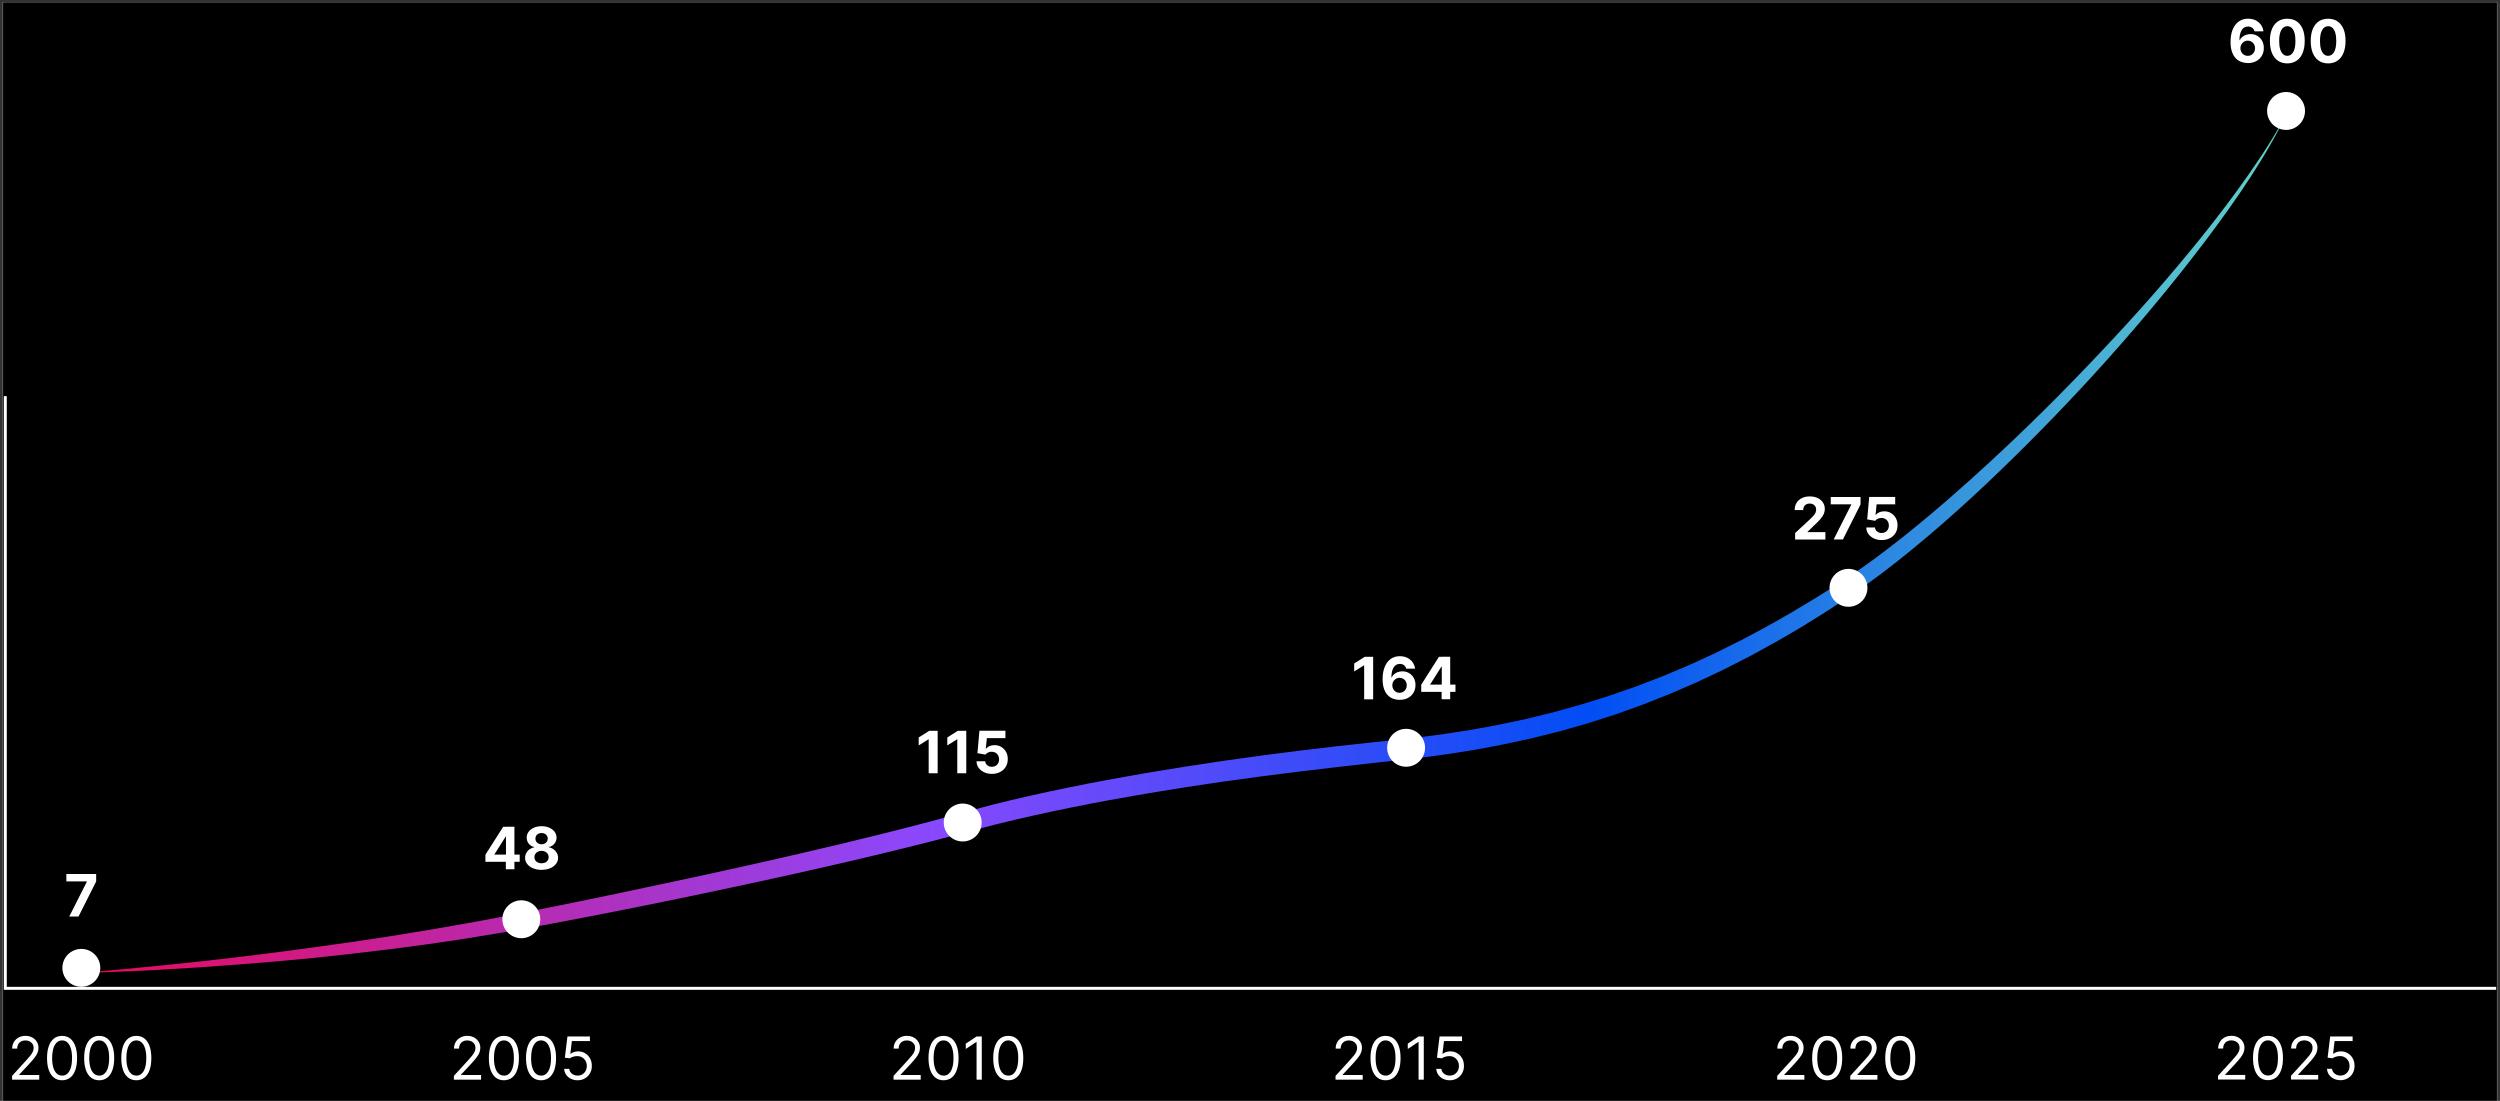 <?xml version="1.0" encoding="UTF-8"?> <svg xmlns="http://www.w3.org/2000/svg" xmlns:xlink="http://www.w3.org/1999/xlink" width="947" height="417" xml:space="preserve" overflow="hidden"><rect width="100%" height="100%" fill="#333333" stroke="none"/><defs><clipPath id="clip0"><rect x="65" y="113" width="947" height="417"></rect></clipPath><clipPath id="clip1"><rect x="65" y="113" width="947" height="417"></rect></clipPath><clipPath id="clip2"><rect x="66" y="114" width="945" height="416"></rect></clipPath><clipPath id="clip3"><rect x="66" y="114" width="945" height="416"></rect></clipPath><clipPath id="clip4"><rect x="66" y="114" width="945" height="416"></rect></clipPath><clipPath id="clip5"><path d="M95.93 481.496C105.676 480.755 115.396 479.754 125.117 478.832 134.838 477.855 144.534 476.832 154.233 475.661 163.932 474.526 173.609 473.256 183.272 471.93 192.935 470.636 202.59 469.24 212.221 467.736 221.851 466.217 231.46 464.598 241.057 462.888 245.856 462.078 250.63 461.113 255.418 460.213L269.768 457.414C288.906 453.603 308 449.576 327.084 445.462 346.153 441.336 365.201 437.074 384.158 432.522 393.644 430.262 403.096 427.901 412.525 425.461 417.233 424.235 421.931 422.974 426.615 421.672L440.845 417.848C459.925 413.071 479.186 409.247 498.504 405.931 517.834 402.615 537.231 399.836 556.659 397.42 566.382 396.206 576.114 395.125 585.835 394.091 590.688 393.563 595.577 393.114 600.365 392.518L607.568 391.651C609.974 391.383 612.355 390.967 614.748 390.628 624.335 389.279 633.809 387.369 643.248 385.309L650.284 383.58 653.8 382.713 657.284 381.737 664.262 379.778 671.175 377.619 674.636 376.541 678.062 375.349 684.907 372.966 691.671 370.37 695.054 369.065 698.393 367.659 705.067 364.835 711.652 361.812 714.946 360.294 718.192 358.675 724.689 355.449C733.253 350.93 741.749 346.274 750.007 341.18 754.188 338.729 758.234 336.053 762.347 333.468 764.392 332.163 766.358 330.793 768.371 329.455 770.337 328.049 772.314 326.678 774.269 325.25 789.879 313.793 804.601 301.009 818.929 287.842 833.246 274.642 847.058 260.871 860.432 246.681 873.849 232.537 886.772 217.91 899 202.71 905.1 195.108 911.012 187.338 916.598 179.345 922.204 171.362 927.509 163.155 932.015 154.475 923.598 172.15 912.349 188.34 900.605 203.969 888.795 219.584 876.253 234.641 863.207 249.244 850.137 263.839 836.517 277.925 822.402 291.541 815.345 298.344 808.139 305.011 800.724 311.454 793.319 317.907 785.745 324.169 777.878 330.128 775.909 331.613 773.9 333.052 771.909 334.524 769.875 335.93 767.854 337.38 765.809 338.729 761.682 341.418 757.638 344.206 753.436 346.758L747.163 350.659 740.781 354.38 737.59 356.234 734.352 358.013 727.869 361.553 721.285 364.915 717.99 366.592 714.643 368.176 707.955 371.335 701.168 374.282 697.775 375.754 694.335 377.113 687.447 379.846 680.48 382.355 676.996 383.602 673.466 384.738 666.409 387.008 659.286 389.033 655.723 390.045 652.127 390.945 644.944 392.731C635.313 394.868 625.639 396.857 615.872 398.263 613.433 398.61 611.007 399.051 608.557 399.33L601.218 400.241C596.318 400.87 591.487 401.321 586.63 401.86 576.934 402.905 567.257 404.041 557.58 405.222 538.24 407.572 518.946 410.281 499.751 413.531 480.57 416.781 461.464 420.523 442.63 425.179L428.537 428.867C423.796 430.147 419.054 431.387 414.299 432.588 404.792 434.984 395.284 437.287 385.744 439.492 366.686 443.922 347.57 448.072 328.432 452.074 309.294 456.098 290.109 459.843 270.881 463.473 251.642 467.06 232.269 470.129 212.85 472.537 203.14 473.749 193.419 474.862 183.688 475.874 173.956 476.818 164.213 477.685 154.457 478.416 134.961 479.901 115.44 481.113 95.898 481.507Z" fill-rule="nonzero" clip-rule="nonzero"></path></clipPath><linearGradient x1="29.898" y1="203.888" x2="866.015" y2="203.888" gradientUnits="userSpaceOnUse" spreadMethod="pad" id="fill6"><stop offset="0" stop-color="#E9095D" stop-opacity="1"></stop><stop offset="0.004" stop-color="#E80A5E" stop-opacity="1"></stop><stop offset="0.008" stop-color="#E70B60" stop-opacity="1"></stop><stop offset="0.012" stop-color="#E60B61" stop-opacity="1"></stop><stop offset="0.016" stop-color="#E50C63" stop-opacity="1"></stop><stop offset="0.02" stop-color="#E40D65" stop-opacity="1"></stop><stop offset="0.023" stop-color="#E30D66" stop-opacity="1"></stop><stop offset="0.027" stop-color="#E20E68" stop-opacity="1"></stop><stop offset="0.031" stop-color="#E10F6A" stop-opacity="1"></stop><stop offset="0.035" stop-color="#E00F6B" stop-opacity="1"></stop><stop offset="0.039" stop-color="#DF106D" stop-opacity="1"></stop><stop offset="0.043" stop-color="#DE116F" stop-opacity="1"></stop><stop offset="0.047" stop-color="#DD1170" stop-opacity="1"></stop><stop offset="0.051" stop-color="#DC1272" stop-opacity="1"></stop><stop offset="0.055" stop-color="#DB1273" stop-opacity="1"></stop><stop offset="0.059" stop-color="#DA1375" stop-opacity="1"></stop><stop offset="0.062" stop-color="#D91477" stop-opacity="1"></stop><stop offset="0.066" stop-color="#D81478" stop-opacity="1"></stop><stop offset="0.07" stop-color="#D7157A" stop-opacity="1"></stop><stop offset="0.074" stop-color="#D6167C" stop-opacity="1"></stop><stop offset="0.078" stop-color="#D5167D" stop-opacity="1"></stop><stop offset="0.082" stop-color="#D4177F" stop-opacity="1"></stop><stop offset="0.086" stop-color="#D31881" stop-opacity="1"></stop><stop offset="0.09" stop-color="#D21882" stop-opacity="1"></stop><stop offset="0.094" stop-color="#D11984" stop-opacity="1"></stop><stop offset="0.098" stop-color="#D11A85" stop-opacity="1"></stop><stop offset="0.102" stop-color="#D01A87" stop-opacity="1"></stop><stop offset="0.105" stop-color="#CF1B89" stop-opacity="1"></stop><stop offset="0.109" stop-color="#CE1B8A" stop-opacity="1"></stop><stop offset="0.113" stop-color="#CD1C8C" stop-opacity="1"></stop><stop offset="0.117" stop-color="#CC1D8E" stop-opacity="1"></stop><stop offset="0.121" stop-color="#CB1D8F" stop-opacity="1"></stop><stop offset="0.125" stop-color="#CA1E91" stop-opacity="1"></stop><stop offset="0.129" stop-color="#C91F93" stop-opacity="1"></stop><stop offset="0.133" stop-color="#C81F94" stop-opacity="1"></stop><stop offset="0.137" stop-color="#C72096" stop-opacity="1"></stop><stop offset="0.141" stop-color="#C62197" stop-opacity="1"></stop><stop offset="0.145" stop-color="#C52199" stop-opacity="1"></stop><stop offset="0.148" stop-color="#C4229B" stop-opacity="1"></stop><stop offset="0.152" stop-color="#C3239C" stop-opacity="1"></stop><stop offset="0.156" stop-color="#C2239E" stop-opacity="1"></stop><stop offset="0.16" stop-color="#C124A0" stop-opacity="1"></stop><stop offset="0.164" stop-color="#C025A1" stop-opacity="1"></stop><stop offset="0.168" stop-color="#BF25A3" stop-opacity="1"></stop><stop offset="0.172" stop-color="#BE26A5" stop-opacity="1"></stop><stop offset="0.176" stop-color="#BD26A6" stop-opacity="1"></stop><stop offset="0.18" stop-color="#BC27A8" stop-opacity="1"></stop><stop offset="0.184" stop-color="#BB28A9" stop-opacity="1"></stop><stop offset="0.188" stop-color="#BA28AB" stop-opacity="1"></stop><stop offset="0.191" stop-color="#B929AD" stop-opacity="1"></stop><stop offset="0.195" stop-color="#B82AAE" stop-opacity="1"></stop><stop offset="0.199" stop-color="#B72AB0" stop-opacity="1"></stop><stop offset="0.203" stop-color="#B72BB2" stop-opacity="1"></stop><stop offset="0.207" stop-color="#B62CB3" stop-opacity="1"></stop><stop offset="0.211" stop-color="#B52CB5" stop-opacity="1"></stop><stop offset="0.215" stop-color="#B42DB7" stop-opacity="1"></stop><stop offset="0.219" stop-color="#B32EB8" stop-opacity="1"></stop><stop offset="0.223" stop-color="#B22EBA" stop-opacity="1"></stop><stop offset="0.227" stop-color="#B12FBB" stop-opacity="1"></stop><stop offset="0.23" stop-color="#B02FBD" stop-opacity="1"></stop><stop offset="0.234" stop-color="#AF30BF" stop-opacity="1"></stop><stop offset="0.238" stop-color="#AE31C0" stop-opacity="1"></stop><stop offset="0.242" stop-color="#AD31C2" stop-opacity="1"></stop><stop offset="0.246" stop-color="#AC32C4" stop-opacity="1"></stop><stop offset="0.25" stop-color="#AB33C5" stop-opacity="1"></stop><stop offset="0.254" stop-color="#AA33C7" stop-opacity="1"></stop><stop offset="0.258" stop-color="#A934C9" stop-opacity="1"></stop><stop offset="0.262" stop-color="#A835CA" stop-opacity="1"></stop><stop offset="0.266" stop-color="#A735CC" stop-opacity="1"></stop><stop offset="0.27" stop-color="#A636CD" stop-opacity="1"></stop><stop offset="0.273" stop-color="#A537CF" stop-opacity="1"></stop><stop offset="0.277" stop-color="#A437D1" stop-opacity="1"></stop><stop offset="0.281" stop-color="#A338D2" stop-opacity="1"></stop><stop offset="0.285" stop-color="#A238D4" stop-opacity="1"></stop><stop offset="0.289" stop-color="#A139D6" stop-opacity="1"></stop><stop offset="0.293" stop-color="#A03AD7" stop-opacity="1"></stop><stop offset="0.297" stop-color="#9F3AD9" stop-opacity="1"></stop><stop offset="0.301" stop-color="#9E3BDB" stop-opacity="1"></stop><stop offset="0.305" stop-color="#9D3CDC" stop-opacity="1"></stop><stop offset="0.309" stop-color="#9D3CDE" stop-opacity="1"></stop><stop offset="0.312" stop-color="#9C3DDF" stop-opacity="1"></stop><stop offset="0.316" stop-color="#9B3EE1" stop-opacity="1"></stop><stop offset="0.32" stop-color="#9A3EE3" stop-opacity="1"></stop><stop offset="0.324" stop-color="#993FE4" stop-opacity="1"></stop><stop offset="0.328" stop-color="#9840E6" stop-opacity="1"></stop><stop offset="0.332" stop-color="#9740E8" stop-opacity="1"></stop><stop offset="0.336" stop-color="#9641E9" stop-opacity="1"></stop><stop offset="0.34" stop-color="#9542EB" stop-opacity="1"></stop><stop offset="0.344" stop-color="#9442ED" stop-opacity="1"></stop><stop offset="0.348" stop-color="#9343EE" stop-opacity="1"></stop><stop offset="0.352" stop-color="#9243F0" stop-opacity="1"></stop><stop offset="0.355" stop-color="#9144F1" stop-opacity="1"></stop><stop offset="0.359" stop-color="#9045F3" stop-opacity="1"></stop><stop offset="0.363" stop-color="#8F45F5" stop-opacity="1"></stop><stop offset="0.367" stop-color="#8E46F6" stop-opacity="1"></stop><stop offset="0.371" stop-color="#8D47F8" stop-opacity="1"></stop><stop offset="0.375" stop-color="#8C47FA" stop-opacity="1"></stop><stop offset="0.379" stop-color="#8B48FB" stop-opacity="1"></stop><stop offset="0.383" stop-color="#8A48FC" stop-opacity="1"></stop><stop offset="0.387" stop-color="#8849FC" stop-opacity="1"></stop><stop offset="0.391" stop-color="#8649FC" stop-opacity="1"></stop><stop offset="0.395" stop-color="#8549FC" stop-opacity="1"></stop><stop offset="0.398" stop-color="#8349FC" stop-opacity="1"></stop><stop offset="0.402" stop-color="#8149FC" stop-opacity="1"></stop><stop offset="0.406" stop-color="#7F49FC" stop-opacity="1"></stop><stop offset="0.41" stop-color="#7E49FC" stop-opacity="1"></stop><stop offset="0.414" stop-color="#7C49FC" stop-opacity="1"></stop><stop offset="0.418" stop-color="#7A49FC" stop-opacity="1"></stop><stop offset="0.422" stop-color="#7849FB" stop-opacity="1"></stop><stop offset="0.426" stop-color="#7649FB" stop-opacity="1"></stop><stop offset="0.43" stop-color="#7549FB" stop-opacity="1"></stop><stop offset="0.434" stop-color="#7349FB" stop-opacity="1"></stop><stop offset="0.438" stop-color="#7149FB" stop-opacity="1"></stop><stop offset="0.441" stop-color="#6F49FB" stop-opacity="1"></stop><stop offset="0.445" stop-color="#6E4AFB" stop-opacity="1"></stop><stop offset="0.449" stop-color="#6C4AFB" stop-opacity="1"></stop><stop offset="0.453" stop-color="#6A4AFB" stop-opacity="1"></stop><stop offset="0.457" stop-color="#684AFA" stop-opacity="1"></stop><stop offset="0.461" stop-color="#664AFA" stop-opacity="1"></stop><stop offset="0.465" stop-color="#654AFA" stop-opacity="1"></stop><stop offset="0.469" stop-color="#634AFA" stop-opacity="1"></stop><stop offset="0.473" stop-color="#614AFA" stop-opacity="1"></stop><stop offset="0.477" stop-color="#5F4AFA" stop-opacity="1"></stop><stop offset="0.48" stop-color="#5E4AFA" stop-opacity="1"></stop><stop offset="0.484" stop-color="#5C4AFA" stop-opacity="1"></stop><stop offset="0.488" stop-color="#5A4AFA" stop-opacity="1"></stop><stop offset="0.492" stop-color="#584AFA" stop-opacity="1"></stop><stop offset="0.496" stop-color="#564AF9" stop-opacity="1"></stop><stop offset="0.5" stop-color="#554AF9" stop-opacity="1"></stop><stop offset="0.504" stop-color="#534AF9" stop-opacity="1"></stop><stop offset="0.508" stop-color="#514BF9" stop-opacity="1"></stop><stop offset="0.512" stop-color="#4F4BF9" stop-opacity="1"></stop><stop offset="0.516" stop-color="#4E4BF9" stop-opacity="1"></stop><stop offset="0.52" stop-color="#4C4BF9" stop-opacity="1"></stop><stop offset="0.523" stop-color="#4A4BF9" stop-opacity="1"></stop><stop offset="0.527" stop-color="#484BF9" stop-opacity="1"></stop><stop offset="0.531" stop-color="#474BF9" stop-opacity="1"></stop><stop offset="0.535" stop-color="#454BF8" stop-opacity="1"></stop><stop offset="0.539" stop-color="#434BF8" stop-opacity="1"></stop><stop offset="0.543" stop-color="#414BF8" stop-opacity="1"></stop><stop offset="0.547" stop-color="#3F4BF8" stop-opacity="1"></stop><stop offset="0.551" stop-color="#3E4BF8" stop-opacity="1"></stop><stop offset="0.555" stop-color="#3C4BF8" stop-opacity="1"></stop><stop offset="0.559" stop-color="#3A4BF8" stop-opacity="1"></stop><stop offset="0.562" stop-color="#384BF8" stop-opacity="1"></stop><stop offset="0.566" stop-color="#374CF8" stop-opacity="1"></stop><stop offset="0.57" stop-color="#354CF8" stop-opacity="1"></stop><stop offset="0.574" stop-color="#334CF7" stop-opacity="1"></stop><stop offset="0.578" stop-color="#314CF7" stop-opacity="1"></stop><stop offset="0.582" stop-color="#2F4CF7" stop-opacity="1"></stop><stop offset="0.586" stop-color="#2E4CF7" stop-opacity="1"></stop><stop offset="0.59" stop-color="#2C4CF7" stop-opacity="1"></stop><stop offset="0.594" stop-color="#2A4CF7" stop-opacity="1"></stop><stop offset="0.598" stop-color="#284CF7" stop-opacity="1"></stop><stop offset="0.602" stop-color="#274CF7" stop-opacity="1"></stop><stop offset="0.605" stop-color="#254CF7" stop-opacity="1"></stop><stop offset="0.609" stop-color="#234CF6" stop-opacity="1"></stop><stop offset="0.613" stop-color="#214CF6" stop-opacity="1"></stop><stop offset="0.617" stop-color="#1F4CF6" stop-opacity="1"></stop><stop offset="0.621" stop-color="#1E4CF6" stop-opacity="1"></stop><stop offset="0.625" stop-color="#1C4DF6" stop-opacity="1"></stop><stop offset="0.629" stop-color="#1A4DF6" stop-opacity="1"></stop><stop offset="0.633" stop-color="#184DF6" stop-opacity="1"></stop><stop offset="0.637" stop-color="#174DF6" stop-opacity="1"></stop><stop offset="0.641" stop-color="#154DF6" stop-opacity="1"></stop><stop offset="0.645" stop-color="#134DF6" stop-opacity="1"></stop><stop offset="0.648" stop-color="#114DF5" stop-opacity="1"></stop><stop offset="0.652" stop-color="#0F4DF5" stop-opacity="1"></stop><stop offset="0.656" stop-color="#0E4DF5" stop-opacity="1"></stop><stop offset="0.66" stop-color="#0C4DF5" stop-opacity="1"></stop><stop offset="0.664" stop-color="#0A4DF5" stop-opacity="1"></stop><stop offset="0.668" stop-color="#084DF5" stop-opacity="1"></stop><stop offset="0.672" stop-color="#074DF5" stop-opacity="1"></stop><stop offset="0.676" stop-color="#054DF5" stop-opacity="1"></stop><stop offset="0.68" stop-color="#034DF5" stop-opacity="1"></stop><stop offset="0.684" stop-color="#034EF4" stop-opacity="1"></stop><stop offset="0.688" stop-color="#034FF4" stop-opacity="1"></stop><stop offset="0.691" stop-color="#0451F3" stop-opacity="1"></stop><stop offset="0.695" stop-color="#0553F3" stop-opacity="1"></stop><stop offset="0.699" stop-color="#0754F2" stop-opacity="1"></stop><stop offset="0.703" stop-color="#0856F2" stop-opacity="1"></stop><stop offset="0.707" stop-color="#0958F1" stop-opacity="1"></stop><stop offset="0.711" stop-color="#0A59F1" stop-opacity="1"></stop><stop offset="0.715" stop-color="#0B5BF0" stop-opacity="1"></stop><stop offset="0.719" stop-color="#0D5DF0" stop-opacity="1"></stop><stop offset="0.723" stop-color="#0E5EEF" stop-opacity="1"></stop><stop offset="0.727" stop-color="#0F60EE" stop-opacity="1"></stop><stop offset="0.73" stop-color="#1062EE" stop-opacity="1"></stop><stop offset="0.734" stop-color="#1263ED" stop-opacity="1"></stop><stop offset="0.738" stop-color="#1365ED" stop-opacity="1"></stop><stop offset="0.742" stop-color="#1467EC" stop-opacity="1"></stop><stop offset="0.746" stop-color="#1568EC" stop-opacity="1"></stop><stop offset="0.75" stop-color="#166AEB" stop-opacity="1"></stop><stop offset="0.754" stop-color="#186BEB" stop-opacity="1"></stop><stop offset="0.758" stop-color="#196DEA" stop-opacity="1"></stop><stop offset="0.762" stop-color="#1A6FEA" stop-opacity="1"></stop><stop offset="0.766" stop-color="#1B70E9" stop-opacity="1"></stop><stop offset="0.77" stop-color="#1C72E8" stop-opacity="1"></stop><stop offset="0.773" stop-color="#1E74E8" stop-opacity="1"></stop><stop offset="0.777" stop-color="#1F75E7" stop-opacity="1"></stop><stop offset="0.781" stop-color="#2077E7" stop-opacity="1"></stop><stop offset="0.785" stop-color="#2179E6" stop-opacity="1"></stop><stop offset="0.789" stop-color="#237AE6" stop-opacity="1"></stop><stop offset="0.793" stop-color="#247CE5" stop-opacity="1"></stop><stop offset="0.797" stop-color="#257EE5" stop-opacity="1"></stop><stop offset="0.801" stop-color="#267FE4" stop-opacity="1"></stop><stop offset="0.805" stop-color="#2781E3" stop-opacity="1"></stop><stop offset="0.809" stop-color="#2983E3" stop-opacity="1"></stop><stop offset="0.812" stop-color="#2A84E2" stop-opacity="1"></stop><stop offset="0.816" stop-color="#2B86E2" stop-opacity="1"></stop><stop offset="0.82" stop-color="#2C88E1" stop-opacity="1"></stop><stop offset="0.824" stop-color="#2D89E1" stop-opacity="1"></stop><stop offset="0.828" stop-color="#2F8BE0" stop-opacity="1"></stop><stop offset="0.832" stop-color="#308DE0" stop-opacity="1"></stop><stop offset="0.836" stop-color="#318EDF" stop-opacity="1"></stop><stop offset="0.84" stop-color="#3290DF" stop-opacity="1"></stop><stop offset="0.844" stop-color="#3491DE" stop-opacity="1"></stop><stop offset="0.848" stop-color="#3593DD" stop-opacity="1"></stop><stop offset="0.852" stop-color="#3695DD" stop-opacity="1"></stop><stop offset="0.855" stop-color="#3796DC" stop-opacity="1"></stop><stop offset="0.859" stop-color="#3898DC" stop-opacity="1"></stop><stop offset="0.863" stop-color="#3A9ADB" stop-opacity="1"></stop><stop offset="0.867" stop-color="#3B9BDB" stop-opacity="1"></stop><stop offset="0.871" stop-color="#3C9DDA" stop-opacity="1"></stop><stop offset="0.875" stop-color="#3D9FDA" stop-opacity="1"></stop><stop offset="0.879" stop-color="#3EA0D9" stop-opacity="1"></stop><stop offset="0.883" stop-color="#40A2D9" stop-opacity="1"></stop><stop offset="0.887" stop-color="#41A4D8" stop-opacity="1"></stop><stop offset="0.891" stop-color="#42A5D7" stop-opacity="1"></stop><stop offset="0.895" stop-color="#43A7D7" stop-opacity="1"></stop><stop offset="0.898" stop-color="#45A9D6" stop-opacity="1"></stop><stop offset="0.902" stop-color="#46AAD6" stop-opacity="1"></stop><stop offset="0.906" stop-color="#47ACD5" stop-opacity="1"></stop><stop offset="0.91" stop-color="#48AED5" stop-opacity="1"></stop><stop offset="0.914" stop-color="#49AFD4" stop-opacity="1"></stop><stop offset="0.918" stop-color="#4BB1D4" stop-opacity="1"></stop><stop offset="0.922" stop-color="#4CB3D3" stop-opacity="1"></stop><stop offset="0.926" stop-color="#4DB4D2" stop-opacity="1"></stop><stop offset="0.93" stop-color="#4EB6D2" stop-opacity="1"></stop><stop offset="0.934" stop-color="#4FB7D1" stop-opacity="1"></stop><stop offset="0.938" stop-color="#51B9D1" stop-opacity="1"></stop><stop offset="0.941" stop-color="#52BBD0" stop-opacity="1"></stop><stop offset="0.945" stop-color="#53BCD0" stop-opacity="1"></stop><stop offset="0.949" stop-color="#54BECF" stop-opacity="1"></stop><stop offset="0.953" stop-color="#56C0CF" stop-opacity="1"></stop><stop offset="0.957" stop-color="#57C1CE" stop-opacity="1"></stop><stop offset="0.961" stop-color="#58C3CE" stop-opacity="1"></stop><stop offset="0.965" stop-color="#59C5CD" stop-opacity="1"></stop><stop offset="0.969" stop-color="#5AC6CC" stop-opacity="1"></stop><stop offset="0.973" stop-color="#5CC8CC" stop-opacity="1"></stop><stop offset="0.977" stop-color="#5DCACB" stop-opacity="1"></stop><stop offset="0.98" stop-color="#5ECBCB" stop-opacity="1"></stop><stop offset="0.984" stop-color="#5FCDCA" stop-opacity="1"></stop><stop offset="0.988" stop-color="#60CFCA" stop-opacity="1"></stop><stop offset="0.992" stop-color="#62D0C9" stop-opacity="1"></stop><stop offset="0.996" stop-color="#63D2C9" stop-opacity="1"></stop><stop offset="1" stop-color="#64D4C8" stop-opacity="1"></stop></linearGradient></defs><g clip-path="url(#clip0)" transform="translate(-65 -113)"><g clip-path="url(#clip1)"><g clip-path="url(#clip2)"><g clip-path="url(#clip3)"><g clip-path="url(#clip4)"><path d="M-94.5-41.58 1039.5-41.58 1039.5 457.38-94.5 457.38Z" fill="#FFFFFF" fill-rule="nonzero" fill-opacity="1" transform="matrix(1 0 0 1 66 114)"></path><path d="M-94.5-41.58 1039.5-41.58 1039.5 457.38-94.5 457.38Z" fill="#0D0D0D" fill-rule="nonzero" fill-opacity="1" transform="matrix(1 0 0 1 66 114)"></path><path d="M0.511 0 944.489 0 944.489 415.8 0.511 415.8Z" fill="#000000" fill-rule="nonzero" fill-opacity="1" transform="matrix(1 0 0 1 66 114)"></path><g><g clip-path="url(#clip5)"><path d="M29.898 40.455 29.898 367.33 866.015 367.33 866.015 40.455Z" fill="url(#fill6)" fill-rule="nonzero" transform="matrix(1 0 0 1 66 114)"></path></g></g><path d="M36.988 365.624C36.988 366.095 36.944 366.562 36.851 367.024 36.758 367.486 36.621 367.935 36.441 368.372 36.261 368.807 36.042 369.22 35.779 369.614 35.517 370.005 35.219 370.368 34.885 370.702 34.552 371.033 34.191 371.331 33.797 371.593 33.406 371.856 32.99 372.077 32.556 372.258 32.121 372.438 31.672 372.575 31.207 372.665 30.745 372.758 30.28 372.805 29.807 372.805 29.337 372.805 28.869 372.758 28.407 372.665 27.945 372.575 27.494 372.438 27.059 372.258 26.625 372.077 26.212 371.856 25.818 371.593 25.427 371.331 25.063 371.033 24.73 370.702 24.396 370.368 24.098 370.005 23.838 369.614 23.576 369.22 23.354 368.807 23.174 368.372 22.993 367.935 22.857 367.486 22.764 367.024 22.673 366.562 22.627 366.095 22.627 365.624 22.627 365.151 22.673 364.684 22.764 364.221 22.857 363.759 22.993 363.311 23.174 362.876 23.354 362.439 23.576 362.026 23.838 361.635 24.098 361.241 24.396 360.877 24.73 360.546 25.063 360.213 25.427 359.915 25.818 359.652 26.212 359.39 26.625 359.168 27.059 358.988 27.494 358.807 27.945 358.671 28.407 358.58 28.869 358.487 29.337 358.441 29.807 358.441 30.28 358.441 30.745 358.487 31.207 358.58 31.672 358.671 32.121 358.807 32.556 358.988 32.99 359.168 33.406 359.39 33.797 359.652 34.191 359.915 34.552 360.213 34.885 360.546 35.219 360.877 35.517 361.241 35.779 361.635 36.042 362.026 36.261 362.439 36.441 362.876 36.621 363.311 36.758 363.759 36.851 364.221 36.944 364.684 36.988 365.151 36.988 365.624Z" fill="#FFFFFF" fill-rule="nonzero" fill-opacity="1" transform="matrix(1 0 0 1 66 114)"></path><path d="M203.656 347.216C203.656 347.687 203.613 348.154 203.52 348.616 203.427 349.079 203.29 349.527 203.109 349.964 202.929 350.399 202.71 350.812 202.448 351.206 202.185 351.597 201.887 351.961 201.554 352.294 201.22 352.628 200.859 352.923 200.465 353.186 200.074 353.448 199.659 353.67 199.224 353.85 198.789 354.03 198.341 354.167 197.879 354.257 197.414 354.35 196.949 354.397 196.476 354.397 196.005 354.397 195.538 354.35 195.076 354.257 194.614 354.167 194.162 354.03 193.728 353.85 193.293 353.67 192.877 353.448 192.486 353.186 192.095 352.923 191.732 352.628 191.398 352.294 191.064 351.961 190.766 351.597 190.507 351.206 190.244 350.812 190.023 350.399 189.842 349.964 189.662 349.527 189.525 349.079 189.432 348.616 189.342 348.154 189.295 347.687 189.295 347.216 189.295 346.743 189.342 346.276 189.432 345.814 189.525 345.352 189.662 344.903 189.842 344.468 190.023 344.031 190.244 343.618 190.507 343.227 190.766 342.833 191.064 342.472 191.398 342.139 191.732 341.805 192.095 341.507 192.486 341.245 192.877 340.982 193.293 340.761 193.728 340.58 194.162 340.4 194.614 340.266 195.076 340.173 195.538 340.08 196.005 340.033 196.476 340.033 196.949 340.033 197.414 340.08 197.876 340.173 198.341 340.266 198.789 340.4 199.224 340.58 199.659 340.761 200.074 340.982 200.465 341.245 200.859 341.507 201.22 341.805 201.554 342.139 201.887 342.472 202.185 342.833 202.448 343.227 202.71 343.618 202.929 344.031 203.109 344.468 203.29 344.903 203.427 345.352 203.52 345.814 203.613 346.276 203.656 346.743 203.656 347.216Z" fill="#FFFFFF" fill-rule="nonzero" fill-opacity="1" transform="matrix(1 0 0 1 66 114)"></path><path d="M370.855 310.568C370.852 311.041 370.809 311.508 370.716 311.97 370.623 312.432 370.489 312.881 370.308 313.316 370.128 313.753 369.906 314.166 369.644 314.557 369.381 314.951 369.083 315.314 368.75 315.645 368.416 315.979 368.055 316.277 367.661 316.539 367.27 316.802 366.857 317.023 366.42 317.204 365.985 317.384 365.537 317.521 365.075 317.611 364.612 317.704 364.145 317.751 363.672 317.751 363.202 317.751 362.734 317.704 362.272 317.611 361.81 317.521 361.361 317.384 360.924 317.204 360.489 317.023 360.076 316.802 359.682 316.539 359.291 316.277 358.928 315.979 358.594 315.645 358.261 315.314 357.965 314.951 357.703 314.557 357.44 314.166 357.219 313.753 357.038 313.316 356.858 312.881 356.721 312.432 356.631 311.97 356.538 311.508 356.491 311.041 356.491 310.568 356.491 310.097 356.538 309.63 356.631 309.168 356.721 308.705 356.858 308.257 357.038 307.82 357.219 307.385 357.44 306.972 357.703 306.578 357.965 306.187 358.261 305.823 358.594 305.49 358.928 305.159 359.291 304.861 359.682 304.598 360.076 304.336 360.489 304.114 360.924 303.934 361.361 303.754 361.81 303.617 362.272 303.527 362.734 303.434 363.202 303.387 363.672 303.387 364.145 303.387 364.612 303.434 365.075 303.527 365.537 303.617 365.985 303.754 366.42 303.934 366.857 304.114 367.27 304.336 367.661 304.598 368.055 304.861 368.416 305.159 368.75 305.49 369.083 305.823 369.381 306.187 369.644 306.578 369.906 306.972 370.128 307.385 370.308 307.82 370.489 308.257 370.623 308.705 370.716 309.168 370.809 309.63 370.852 310.097 370.855 310.568Z" fill="#FFFFFF" fill-rule="nonzero" fill-opacity="1" transform="matrix(1 0 0 1 66 114)"></path><path d="M538.814 282.261C538.814 282.732 538.768 283.199 538.677 283.661 538.584 284.123 538.448 284.572 538.267 285.009 538.087 285.444 537.865 285.857 537.605 286.251 537.343 286.642 537.045 287.005 536.711 287.339 536.378 287.673 536.014 287.971 535.623 288.23 535.232 288.493 534.816 288.714 534.382 288.895 533.947 289.075 533.496 289.212 533.034 289.305 532.571 289.395 532.104 289.442 531.634 289.442 531.163 289.442 530.696 289.395 530.234 289.305 529.769 289.212 529.32 289.075 528.886 288.895 528.451 288.714 528.035 288.493 527.644 288.23 527.253 287.971 526.889 287.673 526.556 287.339 526.222 287.005 525.924 286.642 525.662 286.251 525.402 285.857 525.18 285.444 525 285.009 524.82 284.572 524.683 284.123 524.59 283.661 524.5 283.199 524.453 282.732 524.453 282.261 524.453 281.788 524.5 281.323 524.59 280.859 524.683 280.396 524.82 279.948 525 279.513 525.18 279.076 525.402 278.663 525.662 278.272 525.924 277.878 526.222 277.517 526.556 277.184 526.889 276.85 527.253 276.552 527.644 276.289 528.035 276.027 528.451 275.808 528.886 275.628 529.32 275.447 529.769 275.311 530.234 275.218 530.696 275.125 531.163 275.081 531.634 275.081 532.104 275.081 532.571 275.125 533.034 275.218 533.496 275.311 533.947 275.447 534.382 275.628 534.816 275.805 535.232 276.027 535.623 276.289 536.014 276.552 536.378 276.85 536.711 277.184 537.045 277.517 537.343 277.878 537.605 278.272 537.865 278.663 538.087 279.076 538.267 279.513 538.448 279.948 538.584 280.396 538.677 280.859 538.768 281.323 538.814 281.788 538.814 282.261Z" fill="#FFFFFF" fill-rule="nonzero" fill-opacity="1" transform="matrix(1 0 0 1 66 114)"></path><path d="M706.382 221.668C706.382 222.138 706.336 222.605 706.243 223.068 706.152 223.53 706.016 223.978 705.835 224.416 705.655 224.85 705.433 225.263 705.171 225.657 704.911 226.048 704.613 226.412 704.279 226.745 703.946 227.076 703.582 227.374 703.191 227.637 702.797 227.899 702.384 228.121 701.95 228.301 701.512 228.482 701.064 228.618 700.602 228.709 700.139 228.802 699.672 228.848 699.202 228.848 698.729 228.848 698.261 228.802 697.799 228.709 697.337 228.618 696.888 228.482 696.453 228.301 696.016 228.121 695.603 227.899 695.212 227.637 694.818 227.374 694.457 227.076 694.124 226.745 693.79 226.412 693.492 226.048 693.23 225.657 692.967 225.263 692.746 224.85 692.565 224.416 692.385 223.978 692.251 223.53 692.158 223.068 692.065 222.605 692.021 222.138 692.021 221.668 692.021 221.195 692.065 220.727 692.158 220.265 692.251 219.803 692.385 219.354 692.565 218.92 692.746 218.482 692.967 218.069 693.23 217.678 693.492 217.284 693.79 216.921 694.124 216.59 694.457 216.256 694.818 215.958 695.212 215.696 695.603 215.433 696.016 215.212 696.453 215.031 696.888 214.851 697.337 214.714 697.799 214.624 698.261 214.531 698.729 214.484 699.202 214.484 699.672 214.484 700.139 214.531 700.602 214.624 701.064 214.714 701.512 214.851 701.95 215.031 702.384 215.212 702.797 215.433 703.191 215.696 703.582 215.958 703.946 216.256 704.279 216.59 704.613 216.921 704.911 217.284 705.171 217.678 705.433 218.069 705.655 218.482 705.835 218.92 706.016 219.354 706.152 219.803 706.243 220.265 706.336 220.727 706.382 221.195 706.382 221.668Z" fill="#FFFFFF" fill-rule="nonzero" fill-opacity="1" transform="matrix(1 0 0 1 66 114)"></path><path d="M872.14 41.029C872.14 41.5 872.093 41.967 872.003 42.429 871.91 42.891 871.773 43.343 871.593 43.777 871.412 44.212 871.191 44.628 870.929 45.019 870.669 45.41 870.371 45.773 870.037 46.107 869.703 46.441 869.34 46.739 868.949 47.001 868.555 47.261 868.142 47.482 867.707 47.663 867.273 47.843 866.821 47.98 866.359 48.073 865.897 48.163 865.43 48.21 864.959 48.21 864.486 48.21 864.021 48.163 863.557 48.073 863.095 47.98 862.646 47.843 862.211 47.663 861.777 47.482 861.361 47.261 860.97 47.001 860.576 46.739 860.215 46.441 859.882 46.107 859.548 45.773 859.25 45.41 858.987 45.019 858.725 44.628 858.506 44.212 858.326 43.777 858.145 43.343 858.009 42.891 857.916 42.429 857.823 41.967 857.779 41.5 857.779 41.029 857.779 40.559 857.823 40.091 857.916 39.629 858.009 39.167 858.145 38.716 858.326 38.281 858.506 37.846 858.725 37.431 858.987 37.04 859.25 36.649 859.548 36.285 859.882 35.952 860.215 35.618 860.576 35.32 860.97 35.057 861.361 34.798 861.777 34.576 862.211 34.396 862.646 34.215 863.095 34.078 863.557 33.986 864.021 33.895 864.486 33.849 864.959 33.849 865.43 33.849 865.897 33.895 866.359 33.986 866.821 34.078 867.27 34.215 867.707 34.396 868.142 34.576 868.555 34.798 868.949 35.057 869.34 35.32 869.703 35.618 870.037 35.952 870.371 36.285 870.669 36.649 870.929 37.04 871.191 37.431 871.412 37.846 871.593 38.281 871.773 38.716 871.91 39.167 872.003 39.629 872.093 40.091 872.14 40.559 872.14 41.029Z" fill="#FFFFFF" fill-rule="nonzero" fill-opacity="1" transform="matrix(1 0 0 1 66 114)"></path><path d="M25.233 346.183 31.91 332.976 31.91 332.864 24.134 332.864 24.134 330.077 35.427 330.077 35.427 332.899 28.741 346.183 25.222 346.183Z" fill="#FFFFFF" fill-rule="nonzero" fill-opacity="1" transform="matrix(1 0 0 1 66 114)"></path><path d="M182.878 325.459 182.878 322.774 189.599 312.186 191.915 312.186 191.915 315.897 190.542 315.897 186.307 322.604 186.307 322.727 195.858 322.727 195.858 325.459ZM190.611 328.292 190.611 324.639 190.665 323.446 190.665 312.175 193.859 312.175 193.859 328.281 190.6 328.281Z" fill="#FFFFFF" fill-rule="nonzero" fill-opacity="1" transform="matrix(1 0 0 1 66 114)"></path><path d="M204.14 328.505C202.926 328.505 201.86 328.303 200.916 327.909 199.97 327.515 199.24 326.977 198.702 326.29 198.163 325.604 197.903 324.83 197.903 323.952 197.903 323.28 198.062 322.662 198.365 322.098 198.669 321.538 199.084 321.065 199.623 320.693 200.151 320.324 200.747 320.075 201.398 319.974L201.398 319.862C200.545 319.695 199.836 319.268 199.309 318.604 198.781 317.942 198.51 317.166 198.51 316.288 198.51 315.457 198.756 314.716 199.24 314.065 199.724 313.411 200.397 312.895 201.253 312.525 202.106 312.154 203.074 311.962 204.151 311.962 205.231 311.962 206.207 312.154 207.063 312.525 207.916 312.905 208.578 313.411 209.073 314.065 209.568 314.716 209.803 315.457 209.817 316.288 209.817 317.177 209.535 317.953 208.996 318.604 208.455 319.268 207.758 319.684 206.916 319.851L206.916 319.963C207.555 320.064 208.141 320.313 208.668 320.682 209.196 321.054 209.614 321.527 209.929 322.087 210.243 322.651 210.399 323.269 210.399 323.941 210.399 324.808 210.118 325.593 209.59 326.279 209.051 326.966 208.321 327.504 207.378 327.898 206.432 328.292 205.365 328.494 204.151 328.494ZM204.14 326.009C204.679 326.009 205.152 325.907 205.557 325.719 205.961 325.527 206.276 325.246 206.5 324.898 206.724 324.548 206.836 324.144 206.836 323.695 206.836 323.244 206.713 322.818 206.489 322.459 206.254 322.098 205.929 321.817 205.535 321.614 205.13 321.412 204.668 321.3 204.14 321.3 203.613 321.3 203.164 321.401 202.746 321.614 202.341 321.817 202.016 322.109 201.78 322.459 201.545 322.818 201.433 323.233 201.433 323.695 201.433 324.155 201.545 324.548 201.77 324.898 201.994 325.246 202.308 325.516 202.724 325.719 203.129 325.907 203.602 326.009 204.14 326.009ZM204.14 318.817C204.589 318.817 204.993 318.727 205.343 318.546 205.691 318.369 205.972 318.109 206.175 317.784 206.377 317.458 206.478 317.086 206.478 316.66 206.478 316.233 206.377 315.872 206.175 315.558 205.972 315.243 205.702 314.997 205.354 314.817 205.007 314.636 204.602 314.546 204.14 314.546 203.681 314.546 203.287 314.636 202.926 314.817 202.568 314.997 202.297 315.243 202.106 315.558 201.914 315.872 201.813 316.244 201.813 316.66 201.813 317.075 201.914 317.458 202.117 317.784 202.319 318.109 202.59 318.369 202.948 318.546 203.298 318.727 203.703 318.817 204.151 318.817Z" fill="#FFFFFF" fill-rule="nonzero" fill-opacity="1" transform="matrix(1 0 0 1 66 114)"></path><path d="M354.189 275.822 354.189 291.925 350.782 291.925 350.782 279.057 350.692 279.057 347.006 281.373 347.006 278.351 350.995 275.822 354.2 275.822Z" fill="#FFFFFF" fill-rule="nonzero" fill-opacity="1" transform="matrix(1 0 0 1 66 114)"></path><path d="M365.023 275.822 365.023 291.925 361.616 291.925 361.616 279.057 361.525 279.057 357.839 281.373 357.839 278.351 361.829 275.822 365.034 275.822Z" fill="#FFFFFF" fill-rule="nonzero" fill-opacity="1" transform="matrix(1 0 0 1 66 114)"></path><path d="M374.73 292.138C373.62 292.138 372.63 291.936 371.763 291.52 370.899 291.104 370.212 290.544 369.696 289.836 369.179 289.127 368.922 288.296 368.897 287.364L372.203 287.364C372.236 287.993 372.507 288.487 372.988 288.879 373.483 289.272 374.057 289.464 374.73 289.464 375.271 289.464 375.741 289.341 376.146 289.105 376.562 288.868 376.876 288.531 377.114 288.105 377.349 287.678 377.461 287.183 377.461 286.634 377.461 286.081 377.338 285.564 377.103 285.138 376.865 284.711 376.529 284.372 376.113 284.126 375.698 283.891 375.214 283.768 374.675 283.754 374.202 283.754 373.743 283.855 373.302 284.047 372.865 284.238 372.518 284.509 372.269 284.845L369.247 284.307 370.01 275.811 379.854 275.811 379.854 278.597 372.821 278.597 372.405 282.63 372.496 282.63C372.775 282.239 373.201 281.9 373.775 281.643 374.35 281.384 374.989 281.25 375.698 281.25 376.663 281.25 377.53 281.474 378.293 281.936 379.047 282.395 379.652 283.013 380.092 283.812 380.529 284.61 380.754 285.521 380.743 286.554 380.743 287.643 380.496 288.6 379.991 289.442 379.485 290.284 378.777 290.948 377.877 291.419 376.977 291.903 375.922 292.138 374.73 292.138Z" fill="#FFFFFF" fill-rule="nonzero" fill-opacity="1" transform="matrix(1 0 0 1 66 114)"></path><path d="M519.148 247.795 519.148 263.897 515.744 263.897 515.744 251.032 515.654 251.032 511.968 253.345 511.968 250.324 515.957 247.795 519.159 247.795Z" fill="#FFFFFF" fill-rule="nonzero" fill-opacity="1" transform="matrix(1 0 0 1 66 114)"></path><path d="M529.162 264.111C528.33 264.111 527.532 263.966 526.766 263.695 526.003 263.427 525.306 262.976 524.699 262.369 524.092 261.751 523.611 260.941 523.261 259.932 522.903 258.921 522.733 257.671 522.733 256.2 522.733 254.852 522.892 253.638 523.206 252.571 523.521 251.502 523.958 250.603 524.519 249.851 525.093 249.11 525.779 248.536 526.589 248.153 527.384 247.762 528.284 247.57 529.285 247.57 530.365 247.57 531.308 247.784 532.128 248.199 532.949 248.615 533.611 249.175 534.116 249.895 534.611 250.603 534.915 251.412 535.027 252.29L531.666 252.29C531.532 251.727 531.262 251.289 530.835 250.964 530.409 250.638 529.903 250.48 529.274 250.48 528.229 250.48 527.431 250.942 526.892 251.852 526.351 252.76 526.072 253.999 526.058 255.571L526.173 255.571C526.408 255.098 526.745 254.682 527.149 254.346 527.565 254.01 528.027 253.75 528.555 253.57 529.082 253.392 529.632 253.302 530.228 253.302 531.185 253.302 532.027 253.526 532.779 253.974 533.52 254.425 534.105 255.043 534.543 255.817 534.972 256.594 535.186 257.493 535.186 258.494 535.186 259.582 534.937 260.55 534.431 261.404 533.925 262.257 533.217 262.921 532.32 263.391 531.409 263.875 530.365 264.111 529.173 264.1ZM529.151 261.436C529.679 261.436 530.138 261.313 530.554 261.056 530.969 260.807 531.297 260.46 531.532 260.034 531.768 259.604 531.88 259.123 531.88 258.582 531.88 258.043 531.768 257.57 531.532 257.143 531.297 256.717 530.983 256.38 530.567 256.132 530.162 255.886 529.689 255.752 529.173 255.752 528.779 255.752 528.421 255.828 528.082 255.976 527.745 256.121 527.464 256.323 527.207 256.594 526.947 256.864 526.755 257.154 526.621 257.504 526.477 257.852 526.408 258.212 526.408 258.606 526.408 259.123 526.531 259.593 526.766 260.034 527.004 260.471 527.33 260.807 527.745 261.067 528.161 261.324 528.623 261.447 529.151 261.447Z" fill="#FFFFFF" fill-rule="nonzero" fill-opacity="1" transform="matrix(1 0 0 1 66 114)"></path><path d="M537.354 261.067 537.354 258.379 544.075 247.795 546.388 247.795 546.388 251.502 545.018 251.502 540.78 258.212 540.78 258.336 550.334 258.336 550.334 261.067ZM545.084 263.886 545.084 260.236 545.141 259.044 545.141 247.773 548.332 247.773 548.332 263.875 545.073 263.875Z" fill="#FFFFFF" fill-rule="nonzero" fill-opacity="1" transform="matrix(1 0 0 1 66 114)"></path><path d="M678.995 203.361 678.995 200.911 684.726 195.606C685.21 195.133 685.625 194.707 685.951 194.335 686.29 193.955 686.536 193.583 686.705 193.225 686.872 192.864 686.962 192.47 686.962 192.043 686.962 191.57 686.85 191.166 686.637 190.818 686.424 190.471 686.131 190.211 685.759 190.02 685.39 189.829 684.964 189.741 684.491 189.741 684.018 189.741 683.569 189.839 683.197 190.042 682.828 190.244 682.546 190.526 682.355 190.898 682.164 191.267 682.052 191.718 682.052 192.224L678.814 192.224C678.814 191.166 679.052 190.258 679.536 189.481 680.017 188.705 680.682 188.111 681.546 187.682 682.402 187.255 683.389 187.042 684.513 187.042 685.636 187.042 686.67 187.245 687.526 187.649 688.379 188.054 689.054 188.617 689.525 189.336 690.009 190.055 690.244 190.876 690.244 191.808 690.244 192.415 690.121 193.009 689.886 193.605 689.648 194.201 689.221 194.852 688.614 195.571 688.007 196.293 687.154 197.157 686.041 198.168L683.692 200.471 683.692 200.583 690.457 200.583 690.457 203.372 678.984 203.372Z" fill="#FFFFFF" fill-rule="nonzero" fill-opacity="1" transform="matrix(1 0 0 1 66 114)"></path><path d="M693.582 203.361 700.257 190.157 700.257 190.042 692.48 190.042 692.48 187.255 703.773 187.255 703.773 190.077 697.088 203.361 693.571 203.361Z" fill="#FFFFFF" fill-rule="nonzero" fill-opacity="1" transform="matrix(1 0 0 1 66 114)"></path><path d="M711.777 203.574C710.664 203.574 709.674 203.372 708.81 202.956 707.943 202.541 707.257 201.977 706.74 201.269 706.223 200.561 705.966 199.73 705.945 198.797L709.248 198.797C709.28 199.426 709.551 199.921 710.035 200.315 710.527 200.709 711.102 200.9 711.777 200.9 712.316 200.9 712.789 200.774 713.191 200.539 713.609 200.304 713.923 199.965 714.159 199.538 714.394 199.112 714.506 198.617 714.506 198.067 714.506 197.518 714.383 196.998 714.148 196.571 713.91 196.145 713.573 195.809 713.158 195.56 712.742 195.325 712.258 195.202 711.72 195.191 711.246 195.191 710.787 195.292 710.35 195.483 709.909 195.675 709.562 195.943 709.316 196.279L706.292 195.74 707.055 187.245 716.901 187.245 716.901 190.031 709.866 190.031 709.45 194.067 709.54 194.067C709.822 193.673 710.248 193.337 710.82 193.077 711.394 192.82 712.034 192.683 712.742 192.683 713.71 192.683 714.574 192.907 715.337 193.37 716.092 193.829 716.699 194.45 717.136 195.245 717.574 196.044 717.801 196.954 717.787 197.988 717.787 199.079 717.541 200.033 717.035 200.875 716.529 201.72 715.821 202.382 714.921 202.855 714.025 203.336 712.966 203.574 711.777 203.574Z" fill="#FFFFFF" fill-rule="nonzero" fill-opacity="1" transform="matrix(1 0 0 1 66 114)"></path><path d="M944.546 373.939 0.454 373.939 0.454 149.059 1.567 149.059 1.567 372.816 944.546 372.816Z" fill="#FFFFFF" fill-rule="nonzero" fill-opacity="1" transform="matrix(1 0 0 1 66 114)"></path><path d="M3.568 407.98 3.568 406.541 8.961 400.63C9.592 399.932 10.12 399.336 10.525 398.82 10.929 398.303 11.244 397.819 11.435 397.37 11.637 396.919 11.739 396.438 11.739 395.932 11.739 395.358 11.602 394.863 11.32 394.436 11.041 394.01 10.669 393.695 10.197 393.46 9.726 393.222 9.188 393.11 8.602 393.11 7.973 393.11 7.421 393.247 6.962 393.504 6.489 393.764 6.13 394.122 5.882 394.584 5.636 395.043 5.502 395.596 5.502 396.214L3.612 396.214C3.612 395.257 3.836 394.414 4.277 393.684 4.714 392.965 5.321 392.391 6.084 391.986 6.85 391.582 7.703 391.379 8.657 391.379 9.614 391.379 10.467 391.582 11.208 391.986 11.952 392.391 12.523 392.943 12.95 393.627 13.379 394.313 13.582 395.076 13.582 395.921 13.582 396.528 13.467 397.111 13.254 397.685 13.04 398.259 12.671 398.899 12.13 399.596 11.602 400.291 10.872 401.146 9.929 402.158L6.254 406.09 6.254 406.213 13.861 406.213 13.861 407.966 3.568 407.966Z" fill="#FFFFFF" fill-rule="nonzero" fill-opacity="1" transform="matrix(1 0 0 1 66 114)"></path><path d="M22.515 408.204C21.312 408.204 20.289 407.879 19.436 407.214 18.58 406.552 17.94 405.595 17.492 404.348 17.041 403.091 16.816 401.573 16.816 399.798 16.816 398.021 17.041 396.517 17.492 395.257 17.94 393.999 18.594 393.045 19.447 392.38 20.289 391.718 21.312 391.39 22.515 391.39 23.718 391.39 24.73 391.718 25.583 392.38 26.425 393.045 27.076 393.999 27.527 395.257 27.975 396.517 28.2 398.021 28.2 399.798 28.2 401.573 27.975 403.091 27.527 404.348 27.076 405.606 26.436 406.563 25.583 407.214 24.741 407.879 23.707 408.204 22.504 408.204ZM22.515 406.451C23.707 406.451 24.64 405.877 25.301 404.72 25.966 403.572 26.291 401.931 26.291 399.798 26.291 398.382 26.143 397.179 25.84 396.178 25.536 395.177 25.11 394.425 24.549 393.898 23.986 393.37 23.313 393.11 22.526 393.11 21.345 393.11 20.423 393.695 19.75 394.852 19.086 396.022 18.75 397.663 18.75 399.785 18.75 401.201 18.897 402.404 19.198 403.394 19.502 404.381 19.931 405.136 20.491 405.653 21.055 406.17 21.727 406.427 22.526 406.427Z" fill="#FFFFFF" fill-rule="nonzero" fill-opacity="1" transform="matrix(1 0 0 1 66 114)"></path><path d="M36.572 408.204C35.372 408.204 34.349 407.879 33.493 407.214 32.64 406.552 32 405.595 31.549 404.348 31.101 403.091 30.877 401.573 30.877 399.798 30.877 398.021 31.101 396.517 31.549 395.257 32 393.999 32.651 393.045 33.504 392.38 34.349 391.718 35.372 391.39 36.572 391.39 37.775 391.39 38.787 391.718 39.64 392.38 40.485 393.045 41.136 393.999 41.584 395.257 42.035 396.517 42.26 398.021 42.26 399.798 42.26 401.573 42.035 403.091 41.584 404.348 41.136 405.606 40.496 406.563 39.64 407.214 38.798 407.879 37.764 408.204 36.561 408.204ZM36.572 406.451C37.764 406.451 38.697 405.877 39.361 404.72 40.023 403.572 40.348 401.931 40.348 399.798 40.348 398.382 40.203 397.179 39.9 396.178 39.596 395.177 39.17 394.425 38.607 393.898 38.046 393.37 37.371 393.11 36.583 393.11 35.405 393.11 34.483 393.695 33.808 394.852 33.146 396.022 32.807 397.663 32.807 399.785 32.807 401.201 32.955 402.404 33.258 403.394 33.562 404.381 33.988 405.136 34.552 405.653 35.112 406.17 35.788 406.427 36.583 406.427Z" fill="#FFFFFF" fill-rule="nonzero" fill-opacity="1" transform="matrix(1 0 0 1 66 114)"></path><path d="M50.643 408.204C49.44 408.204 48.418 407.879 47.565 407.214 46.709 406.552 46.069 405.595 45.62 404.348 45.169 403.091 44.945 401.573 44.945 399.798 44.945 398.021 45.169 396.517 45.62 395.257 46.069 393.999 46.719 393.045 47.575 392.38 48.418 391.718 49.44 391.39 50.643 391.39 51.846 391.39 52.855 391.718 53.711 392.38 54.553 393.045 55.204 393.999 55.656 395.257 56.104 396.517 56.328 398.021 56.328 399.798 56.328 401.573 56.104 403.091 55.656 404.348 55.204 405.606 54.565 406.563 53.711 407.214 52.869 407.879 51.833 408.204 50.632 408.204ZM50.643 406.451C51.833 406.451 52.768 405.877 53.43 404.72 54.094 403.572 54.419 401.931 54.419 399.798 54.419 398.382 54.272 397.179 53.968 396.178 53.665 395.177 53.238 394.425 52.678 393.898 52.114 393.37 51.442 393.11 50.654 393.11 49.473 393.11 48.552 393.695 47.879 394.852 47.215 396.022 46.878 397.663 46.878 399.785 46.878 401.201 47.023 402.404 47.327 403.394 47.63 404.381 48.059 405.136 48.62 405.653 49.183 406.17 49.856 406.427 50.654 406.427Z" fill="#FFFFFF" fill-rule="nonzero" fill-opacity="1" transform="matrix(1 0 0 1 66 114)"></path><path d="M170.931 407.98 170.931 406.541 176.326 400.63C176.955 399.932 177.486 399.336 177.887 398.82 178.292 398.303 178.609 397.819 178.798 397.37 179 396.919 179.102 396.438 179.102 395.932 179.102 395.358 178.968 394.863 178.686 394.436 178.407 394.01 178.035 393.695 177.562 393.46 177.092 393.222 176.55 393.11 175.968 393.11 175.339 393.11 174.787 393.247 174.327 393.504 173.854 393.764 173.496 394.122 173.247 394.584 173.001 395.043 172.864 395.596 172.864 396.214L170.978 396.214C170.978 395.257 171.202 394.414 171.639 393.684 172.08 392.965 172.687 392.391 173.45 391.986 174.215 391.582 175.068 391.379 176.023 391.379 176.98 391.379 177.833 391.582 178.574 391.986 179.315 392.391 179.889 392.943 180.316 393.627 180.742 394.313 180.945 395.076 180.945 395.921 180.945 396.528 180.832 397.111 180.619 397.685 180.406 398.259 180.034 398.899 179.495 399.596 178.968 400.291 178.238 401.146 177.294 402.158L173.619 406.09 173.619 406.213 181.226 406.213 181.226 407.966 170.909 407.966Z" fill="#FFFFFF" fill-rule="nonzero" fill-opacity="1" transform="matrix(1 0 0 1 66 114)"></path><path d="M189.88 408.204C188.677 408.204 187.655 407.879 186.802 407.214 185.946 406.552 185.306 405.595 184.857 404.348 184.406 403.091 184.182 401.573 184.182 399.798 184.182 398.021 184.406 396.517 184.857 395.257 185.306 393.999 185.957 393.045 186.812 392.38 187.655 391.718 188.677 391.39 189.88 391.39 191.081 391.39 192.093 391.718 192.948 392.38 193.791 393.045 194.441 393.999 194.893 395.257 195.341 396.517 195.565 398.021 195.565 399.798 195.565 401.573 195.341 403.091 194.893 404.348 194.441 405.606 193.802 406.563 192.948 407.214 192.104 407.879 191.07 408.204 189.87 408.204ZM189.88 406.451C191.07 406.451 192.002 405.877 192.667 404.72 193.329 403.572 193.657 401.931 193.657 399.798 193.657 398.382 193.509 397.179 193.205 396.178 192.902 395.177 192.475 394.425 191.915 393.898 191.352 393.37 190.676 393.11 189.891 393.11 188.71 393.11 187.789 393.695 187.116 394.852 186.452 396.022 186.115 397.663 186.115 399.785 186.115 401.201 186.26 402.404 186.564 403.394 186.867 404.381 187.294 405.136 187.857 405.653 188.418 406.17 189.093 406.427 189.891 406.427Z" fill="#FFFFFF" fill-rule="nonzero" fill-opacity="1" transform="matrix(1 0 0 1 66 114)"></path><path d="M203.949 408.204C202.746 408.204 201.723 407.879 200.87 407.214 200.017 406.552 199.374 405.595 198.926 404.348 198.477 403.091 198.253 401.573 198.253 399.798 198.253 398.021 198.477 396.517 198.926 395.257 199.374 393.999 200.028 393.045 200.881 392.38 201.723 391.718 202.746 391.39 203.949 391.39 205.152 391.39 206.164 391.718 207.017 392.38 207.859 393.045 208.512 393.999 208.961 395.257 209.412 396.517 209.636 398.021 209.636 399.798 209.636 401.573 209.412 403.091 208.961 404.348 208.512 405.606 207.873 406.563 207.017 407.214 206.175 407.879 205.141 408.204 203.938 408.204ZM203.949 406.451C205.141 406.451 206.073 405.877 206.735 404.72 207.4 403.572 207.725 401.931 207.725 399.798 207.725 398.382 207.58 397.179 207.277 396.178 206.973 395.177 206.546 394.425 205.983 393.898 205.423 393.37 204.747 393.11 203.96 393.11 202.781 393.11 201.86 393.695 201.184 394.852 200.523 396.022 200.184 397.663 200.184 399.785 200.184 401.201 200.331 402.404 200.635 403.394 200.938 404.381 201.365 405.136 201.925 405.653 202.489 406.17 203.164 406.427 203.96 406.427Z" fill="#FFFFFF" fill-rule="nonzero" fill-opacity="1" transform="matrix(1 0 0 1 66 114)"></path><path d="M217.782 408.204C216.85 408.204 215.996 408.012 215.255 407.641 214.501 407.271 213.907 406.755 213.445 406.101 212.997 405.45 212.748 404.709 212.704 403.875L214.627 403.875C214.703 404.619 215.042 405.226 215.636 405.707 216.232 406.191 216.951 406.427 217.796 406.427 218.468 406.427 219.064 406.271 219.592 405.956 220.12 405.642 220.525 405.215 220.828 404.663 221.132 404.113 221.279 403.484 221.279 402.787 221.279 402.09 221.121 401.439 220.806 400.876 220.492 400.315 220.065 399.875 219.524 399.55 218.985 399.224 218.356 399.055 217.659 399.055 217.153 399.055 216.647 399.123 216.12 399.282 215.592 399.438 215.165 399.64 214.815 399.886L212.961 399.662 213.951 391.606 222.458 391.606 222.458 393.359 215.614 393.359 215.042 398.18 215.143 398.18C215.48 397.909 215.895 397.696 216.401 397.515 216.907 397.337 217.435 397.258 217.984 397.258 218.985 397.258 219.885 397.493 220.661 397.977 221.446 398.448 222.064 399.101 222.515 399.932 222.964 400.764 223.188 401.696 223.188 402.765 223.188 403.832 222.953 404.742 222.491 405.562 222.031 406.383 221.38 407.023 220.571 407.496 219.762 407.966 218.829 408.204 217.796 408.204Z" fill="#FFFFFF" fill-rule="nonzero" fill-opacity="1" transform="matrix(1 0 0 1 66 114)"></path><path d="M337.466 407.98 337.466 406.541 342.861 400.63C343.489 399.932 344.017 399.336 344.422 398.82 344.827 398.303 345.141 397.819 345.332 397.37 345.535 396.919 345.636 396.438 345.636 395.932 345.636 395.358 345.502 394.863 345.22 394.436 344.939 394.01 344.57 393.695 344.096 393.46 343.623 393.222 343.085 393.11 342.5 393.11 341.871 393.11 341.321 393.247 340.859 393.504 340.389 393.764 340.028 394.122 339.782 394.584 339.533 395.043 339.399 395.596 339.399 396.214L337.512 396.214C337.512 395.257 337.736 394.414 338.174 393.684 338.611 392.965 339.218 392.391 339.984 391.986 340.747 391.582 341.603 391.379 342.557 391.379 343.511 391.379 344.367 391.582 345.108 391.986 345.849 392.391 346.423 392.943 346.85 393.627 347.277 394.313 347.479 395.076 347.479 395.921 347.479 396.528 347.367 397.111 347.154 397.685 346.94 398.259 346.568 398.899 346.03 399.596 345.502 400.291 344.772 401.146 343.826 402.158L340.151 406.09 340.151 406.213 347.761 406.213 347.761 407.966 337.444 407.966Z" fill="#FFFFFF" fill-rule="nonzero" fill-opacity="1" transform="matrix(1 0 0 1 66 114)"></path><path d="M356.412 408.204C355.212 408.204 354.189 407.879 353.333 407.214 352.48 406.552 351.84 405.595 351.389 404.348 350.941 403.091 350.716 401.573 350.716 399.798 350.716 398.021 350.941 396.517 351.389 395.257 351.84 393.999 352.491 393.045 353.344 392.38 354.189 391.718 355.212 391.39 356.412 391.39 357.615 391.39 358.627 391.718 359.48 392.38 360.325 393.045 360.976 393.999 361.424 395.257 361.875 396.517 362.1 398.021 362.1 399.798 362.1 401.573 361.875 403.091 361.424 404.348 360.976 405.606 360.336 406.563 359.48 407.214 358.638 407.879 357.604 408.204 356.401 408.204ZM356.412 406.451C357.604 406.451 358.537 405.877 359.201 404.72 359.863 403.572 360.188 401.931 360.188 399.798 360.188 398.382 360.043 397.179 359.74 396.178 359.436 395.177 359.01 394.425 358.446 393.898 357.886 393.37 357.211 393.11 356.426 393.11 355.245 393.11 354.323 393.695 353.648 394.852 352.986 396.022 352.65 397.663 352.65 399.785 352.65 401.201 352.795 402.404 353.098 403.394 353.402 404.381 353.828 405.136 354.391 405.653 354.952 406.17 355.627 406.427 356.423 406.427Z" fill="#FFFFFF" fill-rule="nonzero" fill-opacity="1" transform="matrix(1 0 0 1 66 114)"></path><path d="M370.899 391.617 370.899 407.98 368.922 407.98 368.922 393.695 368.821 393.695 364.831 396.348 364.831 394.335 368.922 391.617Z" fill="#FFFFFF" fill-rule="nonzero" fill-opacity="1" transform="matrix(1 0 0 1 66 114)"></path><path d="M380.934 408.204C379.731 408.204 378.708 407.879 377.855 407.214 377.002 406.552 376.359 405.595 375.911 404.348 375.462 403.091 375.236 401.573 375.236 399.798 375.236 398.021 375.462 396.517 375.911 395.257 376.359 393.999 377.013 393.045 377.866 392.38 378.708 391.718 379.731 391.39 380.934 391.39 382.137 391.39 383.149 391.718 384.002 392.38 384.844 393.045 385.498 393.999 385.946 395.257 386.395 396.517 386.621 398.021 386.621 399.798 386.621 401.573 386.395 403.091 385.946 404.348 385.498 405.606 384.855 406.563 384.002 407.214 383.16 407.879 382.126 408.204 380.923 408.204ZM380.934 406.451C382.126 406.451 383.059 405.877 383.72 404.72 384.385 403.572 384.71 401.931 384.71 399.798 384.71 398.382 384.565 397.179 384.262 396.178 383.958 395.177 383.529 394.425 382.968 393.898 382.405 393.37 381.732 393.11 380.945 393.11 379.766 393.11 378.845 393.695 378.17 394.852 377.508 396.022 377.169 397.663 377.169 399.785 377.169 401.201 377.316 402.404 377.62 403.394 377.923 404.381 378.35 405.136 378.911 405.653 379.474 406.17 380.146 406.427 380.945 406.427Z" fill="#FFFFFF" fill-rule="nonzero" fill-opacity="1" transform="matrix(1 0 0 1 66 114)"></path><path d="M504.9 407.98 504.9 406.541 510.292 400.63C510.923 399.932 511.451 399.336 511.856 398.82 512.261 398.303 512.575 397.819 512.766 397.37 512.969 396.919 513.07 396.438 513.07 395.932 513.07 395.358 512.933 394.863 512.652 394.436 512.373 394.01 512.001 393.695 511.528 393.46 511.057 393.222 510.519 393.11 509.934 393.11 509.305 393.11 508.752 393.247 508.293 393.504 507.82 393.764 507.462 394.122 507.213 394.584 506.967 395.043 506.833 395.596 506.833 396.214L504.943 396.214C504.943 395.257 505.168 394.414 505.608 393.684 506.045 392.965 506.652 392.391 507.415 391.986 508.181 391.582 509.034 391.379 509.988 391.379 510.945 391.379 511.798 391.582 512.539 391.986 513.283 392.391 513.855 392.943 514.281 393.627 514.711 394.313 514.913 395.076 514.913 395.921 514.913 396.528 514.798 397.111 514.585 397.685 514.371 398.259 514.002 398.899 513.461 399.596 512.933 400.291 512.203 401.146 511.26 402.158L507.585 406.09 507.585 406.213 515.192 406.213 515.192 407.966 504.875 407.966Z" fill="#FFFFFF" fill-rule="nonzero" fill-opacity="1" transform="matrix(1 0 0 1 66 114)"></path><path d="M523.846 408.204C522.643 408.204 521.62 407.879 520.767 407.214 519.911 406.552 519.271 405.595 518.823 404.348 518.372 403.091 518.148 401.573 518.148 399.798 518.148 398.021 518.372 396.517 518.823 395.257 519.271 393.999 519.925 393.045 520.778 392.38 521.62 391.718 522.643 391.39 523.846 391.39 525.049 391.39 526.058 391.718 526.914 392.38 527.756 393.045 528.407 393.999 528.858 395.257 529.307 396.517 529.531 398.021 529.531 399.798 529.531 401.573 529.307 403.091 528.858 404.348 528.407 405.606 527.767 406.563 526.914 407.214 526.072 407.879 525.036 408.204 523.835 408.204ZM523.846 406.451C525.036 406.451 525.971 405.877 526.632 404.72 527.297 403.572 527.622 401.931 527.622 399.798 527.622 398.382 527.475 397.179 527.171 396.178 526.868 395.177 526.441 394.425 525.88 393.898 525.317 393.37 524.645 393.11 523.857 393.11 522.676 393.11 521.754 393.695 521.082 394.852 520.417 396.022 520.081 397.663 520.081 399.785 520.081 401.201 520.226 402.404 520.529 403.394 520.833 404.381 521.262 405.136 521.823 405.653 522.386 406.17 523.059 406.427 523.857 406.427Z" fill="#FFFFFF" fill-rule="nonzero" fill-opacity="1" transform="matrix(1 0 0 1 66 114)"></path><path d="M538.33 391.617 538.33 407.98 536.353 407.98 536.353 393.695 536.252 393.695 532.263 396.348 532.263 394.335 536.353 391.617Z" fill="#FFFFFF" fill-rule="nonzero" fill-opacity="1" transform="matrix(1 0 0 1 66 114)"></path><path d="M548.141 408.204C547.209 408.204 546.355 408.012 545.614 407.641 544.86 407.271 544.264 406.755 543.804 406.101 543.356 405.45 543.107 404.709 543.063 403.875L544.983 403.875C545.062 404.619 545.401 405.226 545.995 405.707 546.591 406.191 547.31 406.427 548.152 406.427 548.827 406.427 549.423 406.271 549.951 405.956 550.479 405.642 550.884 405.215 551.187 404.663 551.491 404.113 551.636 403.484 551.636 402.787 551.636 402.09 551.48 401.439 551.165 400.876 550.851 400.315 550.424 399.875 549.883 399.55 549.344 399.224 548.715 399.055 548.018 399.055 547.512 399.055 547.006 399.123 546.479 399.282 545.951 399.438 545.524 399.64 545.174 399.886L543.32 399.662 544.31 391.606 552.817 391.606 552.817 393.359 545.973 393.359 545.401 398.18 545.502 398.18C545.839 397.909 546.254 397.696 546.76 397.515 547.266 397.337 547.794 397.258 548.343 397.258 549.344 397.258 550.244 397.493 551.018 397.977 551.805 398.448 552.423 399.101 552.874 399.932 553.323 400.764 553.547 401.696 553.547 402.765 553.547 403.832 553.312 404.742 552.85 405.562 552.39 406.383 551.737 407.023 550.93 407.496 550.121 407.966 549.188 408.204 548.152 408.204Z" fill="#FFFFFF" fill-rule="nonzero" fill-opacity="1" transform="matrix(1 0 0 1 66 114)"></path><path d="M672.197 407.98 672.197 406.541 677.592 400.63C678.221 399.932 678.748 399.336 679.153 398.82 679.558 398.303 679.872 397.819 680.064 397.37 680.266 396.919 680.367 396.438 680.367 395.932 680.367 395.358 680.23 394.863 679.952 394.436 679.67 394.01 679.298 393.695 678.828 393.46 678.355 393.222 677.816 393.11 677.231 393.11 676.602 393.11 676.052 393.247 675.59 393.504 675.117 393.764 674.759 394.122 674.51 394.584 674.264 395.043 674.13 395.596 674.13 396.214L672.241 396.214C672.241 395.257 672.465 394.414 672.905 393.684 673.343 392.965 673.95 392.391 674.712 391.986 675.478 391.582 676.331 391.379 677.288 391.379 678.243 391.379 679.096 391.582 679.839 391.986 680.58 392.391 681.152 392.943 681.581 393.627 682.008 394.313 682.21 395.076 682.21 395.921 682.21 396.528 682.098 397.111 681.885 397.685 681.669 398.259 681.3 398.899 680.761 399.596 680.23 400.291 679.5 401.146 678.557 402.158L674.882 406.09 674.882 406.213 682.489 406.213 682.489 407.966 672.175 407.966Z" fill="#FFFFFF" fill-rule="nonzero" fill-opacity="1" transform="matrix(1 0 0 1 66 114)"></path><path d="M691.143 408.204C689.94 408.204 688.918 407.879 688.064 407.214 687.211 406.552 686.569 405.595 686.12 404.348 685.672 403.091 685.445 401.573 685.445 399.798 685.445 398.021 685.672 396.517 686.12 395.257 686.569 393.999 687.222 393.045 688.075 392.38 688.918 391.718 689.94 391.39 691.143 391.39 692.346 391.39 693.358 391.718 694.211 392.38 695.054 393.045 695.707 393.999 696.155 395.257 696.604 396.517 696.831 398.021 696.831 399.798 696.831 401.573 696.604 403.091 696.155 404.348 695.707 405.606 695.064 406.563 694.211 407.214 693.369 407.879 692.336 408.204 691.132 408.204ZM691.143 406.451C692.336 406.451 693.268 405.877 693.93 404.72 694.594 403.572 694.919 401.931 694.919 399.798 694.919 398.382 694.772 397.179 694.468 396.178 694.168 395.177 693.738 394.425 693.178 393.898 692.614 393.37 691.942 393.11 691.154 393.11 689.976 393.11 689.054 393.695 688.379 394.852 687.714 396.022 687.378 397.663 687.378 399.785 687.378 401.201 687.526 402.404 687.829 403.394 688.133 404.381 688.559 405.136 689.12 405.653 689.683 406.17 690.356 406.427 691.154 406.427Z" fill="#FFFFFF" fill-rule="nonzero" fill-opacity="1" transform="matrix(1 0 0 1 66 114)"></path><path d="M699.874 407.98 699.874 406.541 705.269 400.63C705.898 399.932 706.426 399.336 706.83 398.82 707.235 398.303 707.55 397.819 707.741 397.37 707.943 396.919 708.044 396.438 708.044 395.932 708.044 395.358 707.911 394.863 707.629 394.436 707.347 394.01 706.978 393.695 706.505 393.46 706.035 393.222 705.493 393.11 704.911 393.11 704.279 393.11 703.73 393.247 703.27 393.504 702.797 393.764 702.436 394.122 702.19 394.584 701.944 395.043 701.807 395.596 701.807 396.214L699.921 396.214C699.921 395.257 700.145 394.414 700.582 393.684 701.023 392.965 701.627 392.391 702.393 391.986 703.155 391.582 704.011 391.379 704.966 391.379 705.92 391.379 706.776 391.582 707.517 391.986 708.258 392.391 708.832 392.943 709.259 393.627 709.685 394.313 709.888 395.076 709.888 395.921 709.888 396.528 709.775 397.111 709.562 397.685 709.349 398.259 708.977 398.899 708.438 399.596 707.911 400.291 707.18 401.146 706.237 402.158L702.562 406.09 702.562 406.213 710.169 406.213 710.169 407.966 699.852 407.966Z" fill="#FFFFFF" fill-rule="nonzero" fill-opacity="1" transform="matrix(1 0 0 1 66 114)"></path><path d="M718.823 408.204C717.62 408.204 716.598 407.879 715.742 407.214 714.889 406.552 714.249 405.595 713.798 404.348 713.349 403.091 713.125 401.573 713.125 399.798 713.125 398.021 713.349 396.517 713.798 395.257 714.249 393.999 714.9 393.045 715.755 392.38 716.598 391.718 717.62 391.39 718.823 391.39 720.024 391.39 721.036 391.718 721.891 392.38 722.734 393.045 723.384 393.999 723.836 395.257 724.284 396.517 724.508 398.021 724.508 399.798 724.508 401.573 724.284 403.091 723.836 404.348 723.384 405.606 722.745 406.563 721.891 407.214 721.046 407.879 720.013 408.204 718.81 408.204ZM718.823 406.451C720.013 406.451 720.945 405.877 721.61 404.72 722.271 403.572 722.597 401.931 722.597 399.798 722.597 398.382 722.452 397.179 722.148 396.178 721.845 395.177 721.418 394.425 720.855 393.898 720.294 393.37 719.619 393.11 718.834 393.11 717.653 393.11 716.732 393.695 716.059 394.852 715.395 396.022 715.058 397.663 715.058 399.785 715.058 401.201 715.203 402.404 715.507 403.394 715.81 404.381 716.237 405.136 716.8 405.653 717.361 406.17 718.036 406.427 718.834 406.427Z" fill="#FFFFFF" fill-rule="nonzero" fill-opacity="1" transform="matrix(1 0 0 1 66 114)"></path><path d="M839.191 407.944 839.191 406.506 844.586 400.594C845.214 399.9 845.742 399.303 846.147 398.787 846.552 398.27 846.866 397.786 847.057 397.337 847.26 396.886 847.361 396.402 847.361 395.91 847.361 395.336 847.227 394.841 846.945 394.414 846.675 393.999 846.292 393.673 845.821 393.436 845.348 393.211 844.81 393.088 844.225 393.088 843.596 393.088 843.057 393.222 842.584 393.471 842.114 393.728 841.764 394.089 841.507 394.548 841.247 395.011 841.124 395.56 841.124 396.178L839.234 396.178C839.234 395.224 839.461 394.382 839.899 393.663 840.336 392.943 840.943 392.369 841.709 391.964 842.472 391.56 843.325 391.357 844.282 391.357 845.236 391.357 846.089 391.56 846.833 391.964 847.574 392.369 848.148 392.919 848.575 393.605 849.002 394.291 849.204 395.054 849.204 395.896 849.204 396.504 849.092 397.089 848.878 397.663 848.665 398.234 848.293 398.863 847.766 399.571 847.238 400.269 846.508 401.125 845.562 402.134L841.887 406.057 841.887 406.18 849.486 406.18 849.486 407.933 839.169 407.933Z" fill="#FFFFFF" fill-rule="nonzero" fill-opacity="1" transform="matrix(1 0 0 1 66 114)"></path><path d="M858.126 408.168C856.923 408.168 855.9 407.843 855.058 407.181 854.216 406.517 853.565 405.573 853.114 404.316 852.666 403.055 852.441 401.551 852.441 399.774 852.441 397.999 852.666 396.493 853.114 395.246 853.565 393.988 854.216 393.031 855.058 392.369 855.9 391.707 856.923 391.379 858.115 391.379 859.307 391.379 860.33 391.707 861.172 392.369 862.014 393.031 862.665 393.988 863.116 395.246 863.565 396.504 863.789 398.01 863.789 399.774 863.789 401.54 863.565 403.069 863.116 404.316 862.665 405.573 862.025 406.517 861.172 407.181 860.316 407.843 859.307 408.168 858.104 408.168ZM858.126 406.405C859.318 406.405 860.24 405.833 860.902 404.685 861.566 403.539 861.891 401.898 861.891 399.763 861.891 398.346 861.744 397.146 861.44 396.145 861.139 395.145 860.71 394.393 860.15 393.876 859.586 393.359 858.914 393.088 858.126 393.088 856.948 393.088 856.026 393.673 855.362 394.83 854.7 395.987 854.361 397.641 854.361 399.763 854.361 401.179 854.509 402.382 854.812 403.372 855.105 404.359 855.542 405.114 856.103 405.631 856.666 406.148 857.339 406.405 858.137 406.405Z" fill="#FFFFFF" fill-rule="nonzero" fill-opacity="1" transform="matrix(1 0 0 1 66 114)"></path><path d="M866.835 407.944 866.835 406.506 872.23 400.594C872.859 399.9 873.387 399.303 873.791 398.787 874.196 398.27 874.511 397.786 874.702 397.337 874.904 396.886 875.005 396.402 875.005 395.91 875.005 395.336 874.871 394.841 874.59 394.414 874.319 393.999 873.939 393.673 873.466 393.436 872.993 393.211 872.454 393.088 871.869 393.088 871.24 393.088 870.702 393.222 870.229 393.471 869.758 393.728 869.408 394.089 869.151 394.548 868.891 395.011 868.768 395.56 868.768 396.178L866.882 396.178C866.882 395.224 867.106 394.382 867.543 393.663 867.981 392.943 868.588 392.369 869.354 391.964 870.116 391.56 870.972 391.357 871.927 391.357 872.881 391.357 873.737 391.56 874.478 391.964 875.219 392.369 875.793 392.919 876.22 393.605 876.646 394.291 876.848 395.054 876.848 395.896 876.848 396.504 876.736 397.089 876.523 397.663 876.31 398.234 875.938 398.863 875.41 399.571 874.882 400.269 874.152 401.125 873.206 402.134L869.534 406.057 869.534 406.18 877.13 406.18 877.13 407.933 866.813 407.933Z" fill="#FFFFFF" fill-rule="nonzero" fill-opacity="1" transform="matrix(1 0 0 1 66 114)"></path><path d="M885.546 408.168C884.614 408.168 883.772 407.98 883.017 407.608 882.265 407.236 881.669 406.719 881.21 406.079 880.759 405.428 880.513 404.685 880.466 403.864L882.377 403.864C882.457 404.608 882.793 405.215 883.389 405.696 883.985 406.18 884.704 406.416 885.536 406.416 886.211 406.416 886.804 406.26 887.321 405.945 887.841 405.631 888.256 405.202 888.56 404.652 888.863 404.102 889.008 403.484 889.008 402.776 889.008 402.068 888.85 401.428 888.535 400.865 888.221 400.304 887.794 399.864 887.255 399.539 886.717 399.213 886.085 399.044 885.391 399.044 884.885 399.044 884.379 399.112 883.851 399.268 883.321 399.427 882.894 399.629 882.547 399.875L880.693 399.651 881.68 391.606 890.176 391.606 890.176 393.359 883.345 393.359 882.771 398.18 882.861 398.18C883.198 397.909 883.613 397.696 884.119 397.515 884.625 397.337 885.153 397.258 885.705 397.258 886.703 397.258 887.592 397.493 888.379 397.977 889.164 398.461 889.785 399.101 890.233 399.932 890.682 400.764 890.909 401.696 890.909 402.752 890.909 403.81 890.671 404.731 890.211 405.541 889.749 406.361 889.109 407.001 888.289 407.474 887.469 407.944 886.547 408.182 885.514 408.182Z" fill="#FFFFFF" fill-rule="nonzero" fill-opacity="1" transform="matrix(1 0 0 1 66 114)"></path><path d="M850.451 22.881C849.609 22.881 848.799 22.734 848.023 22.452 847.249 22.173 846.541 21.722 845.934 21.104 845.316 20.486 844.832 19.655 844.473 18.632 844.112 17.609 843.932 16.341 843.932 14.845 843.932 13.475 844.102 12.25 844.405 11.159 844.72 10.082 845.157 9.16 845.742 8.405 846.327 7.654 847.025 7.079 847.831 6.675 848.641 6.281 849.562 6.079 850.574 6.079 851.665 6.079 852.63 6.295 853.464 6.71 854.295 7.137 854.968 7.708 855.474 8.427 855.98 9.146 856.294 9.967 856.395 10.866L852.991 10.866C852.857 10.295 852.575 9.855 852.149 9.529 851.72 9.204 851.192 9.045 850.563 9.045 849.496 9.045 848.687 9.507 848.135 10.44 847.585 11.361 847.304 12.619 847.293 14.216L847.405 14.216C847.654 13.732 847.979 13.316 848.395 12.98 848.81 12.63 849.294 12.373 849.822 12.193 850.361 12.012 850.924 11.911 851.52 11.911 852.485 11.911 853.349 12.138 854.104 12.597 854.856 13.048 855.452 13.677 855.889 14.473 856.33 15.271 856.543 16.171 856.543 17.194 856.543 18.296 856.283 19.283 855.766 20.15 855.25 21.014 854.541 21.689 853.62 22.173 852.698 22.654 851.643 22.903 850.429 22.892ZM850.44 20.16C850.968 20.16 851.452 20.038 851.867 19.778 852.283 19.521 852.619 19.171 852.857 18.744 853.092 18.318 853.215 17.823 853.215 17.273 853.215 16.721 853.092 16.239 852.857 15.813 852.619 15.384 852.294 15.036 851.878 14.777 851.462 14.52 850.989 14.396 850.462 14.396 850.057 14.396 849.699 14.473 849.36 14.621 849.023 14.766 848.731 14.979 848.474 15.239 848.225 15.509 848.023 15.813 847.878 16.16 847.73 16.507 847.664 16.879 847.664 17.273 847.664 17.801 847.787 18.285 848.023 18.722 848.261 19.16 848.597 19.51 849.013 19.767 849.428 20.027 849.901 20.16 850.44 20.16Z" fill="#FFFFFF" fill-rule="nonzero" fill-opacity="1" transform="matrix(1 0 0 1 66 114)"></path><path d="M865.43 23.015C864.06 23.015 862.881 22.668 861.891 22.003 860.902 21.328 860.15 20.363 859.622 19.094 859.094 17.823 858.834 16.294 858.834 14.509 858.834 12.72 859.105 11.206 859.633 9.945 860.161 8.687 860.923 7.733 861.902 7.079 862.881 6.429 864.071 6.092 865.43 6.092 866.791 6.092 867.97 6.418 868.96 7.079 869.95 7.744 870.702 8.698 871.24 9.945 871.768 11.206 872.039 12.72 872.028 14.498 872.028 16.294 871.757 17.823 871.229 19.094 870.702 20.363 869.95 21.342 868.96 22.003 867.97 22.668 866.802 23.015 865.419 23.015ZM865.43 20.15C866.365 20.15 867.117 19.677 867.677 18.733 868.241 17.79 868.511 16.373 868.511 14.498 868.511 13.262 868.386 12.228 868.128 11.394 867.869 10.574 867.521 9.945 867.059 9.54 866.6 9.125 866.061 8.922 865.43 8.922 864.497 8.922 863.756 9.384 863.196 10.317 862.632 11.249 862.351 12.644 862.351 14.498 862.351 15.755 862.477 16.8 862.734 17.631 862.993 18.476 863.341 19.094 863.814 19.521 864.273 19.936 864.812 20.15 865.443 20.15Z" fill="#FFFFFF" fill-rule="nonzero" fill-opacity="1" transform="matrix(1 0 0 1 66 114)"></path><path d="M880.895 23.015C879.523 23.015 878.344 22.668 877.354 22.003 876.364 21.328 875.612 20.363 875.085 19.094 874.557 17.823 874.297 16.294 874.297 14.509 874.297 12.72 874.568 11.206 875.096 9.945 875.623 8.687 876.389 7.733 877.365 7.079 878.344 6.429 879.534 6.092 880.895 6.092 882.254 6.092 883.433 6.418 884.423 7.079 885.412 7.744 886.164 8.698 886.703 9.945 887.234 11.206 887.502 12.72 887.491 14.498 887.491 16.294 887.22 17.823 886.692 19.094 886.164 20.363 885.412 21.342 884.423 22.003 883.433 22.668 882.265 23.015 880.882 23.015ZM880.895 20.15C881.828 20.15 882.58 19.677 883.143 18.733 883.703 17.79 883.974 16.373 883.974 14.498 883.974 13.262 883.848 12.228 883.591 11.394 883.332 10.574 882.984 9.945 882.525 9.54 882.063 9.125 881.524 8.922 880.895 8.922 879.96 8.922 879.219 9.384 878.659 10.317 878.095 11.249 877.814 12.644 877.814 14.498 877.814 15.755 877.939 16.8 878.196 17.631 878.456 18.476 878.804 19.094 879.277 19.521 879.736 19.936 880.277 20.15 880.906 20.15Z" fill="#FFFFFF" fill-rule="nonzero" fill-opacity="1" transform="matrix(1 0 0 1 66 114)"></path></g></g></g></g></g></svg> 